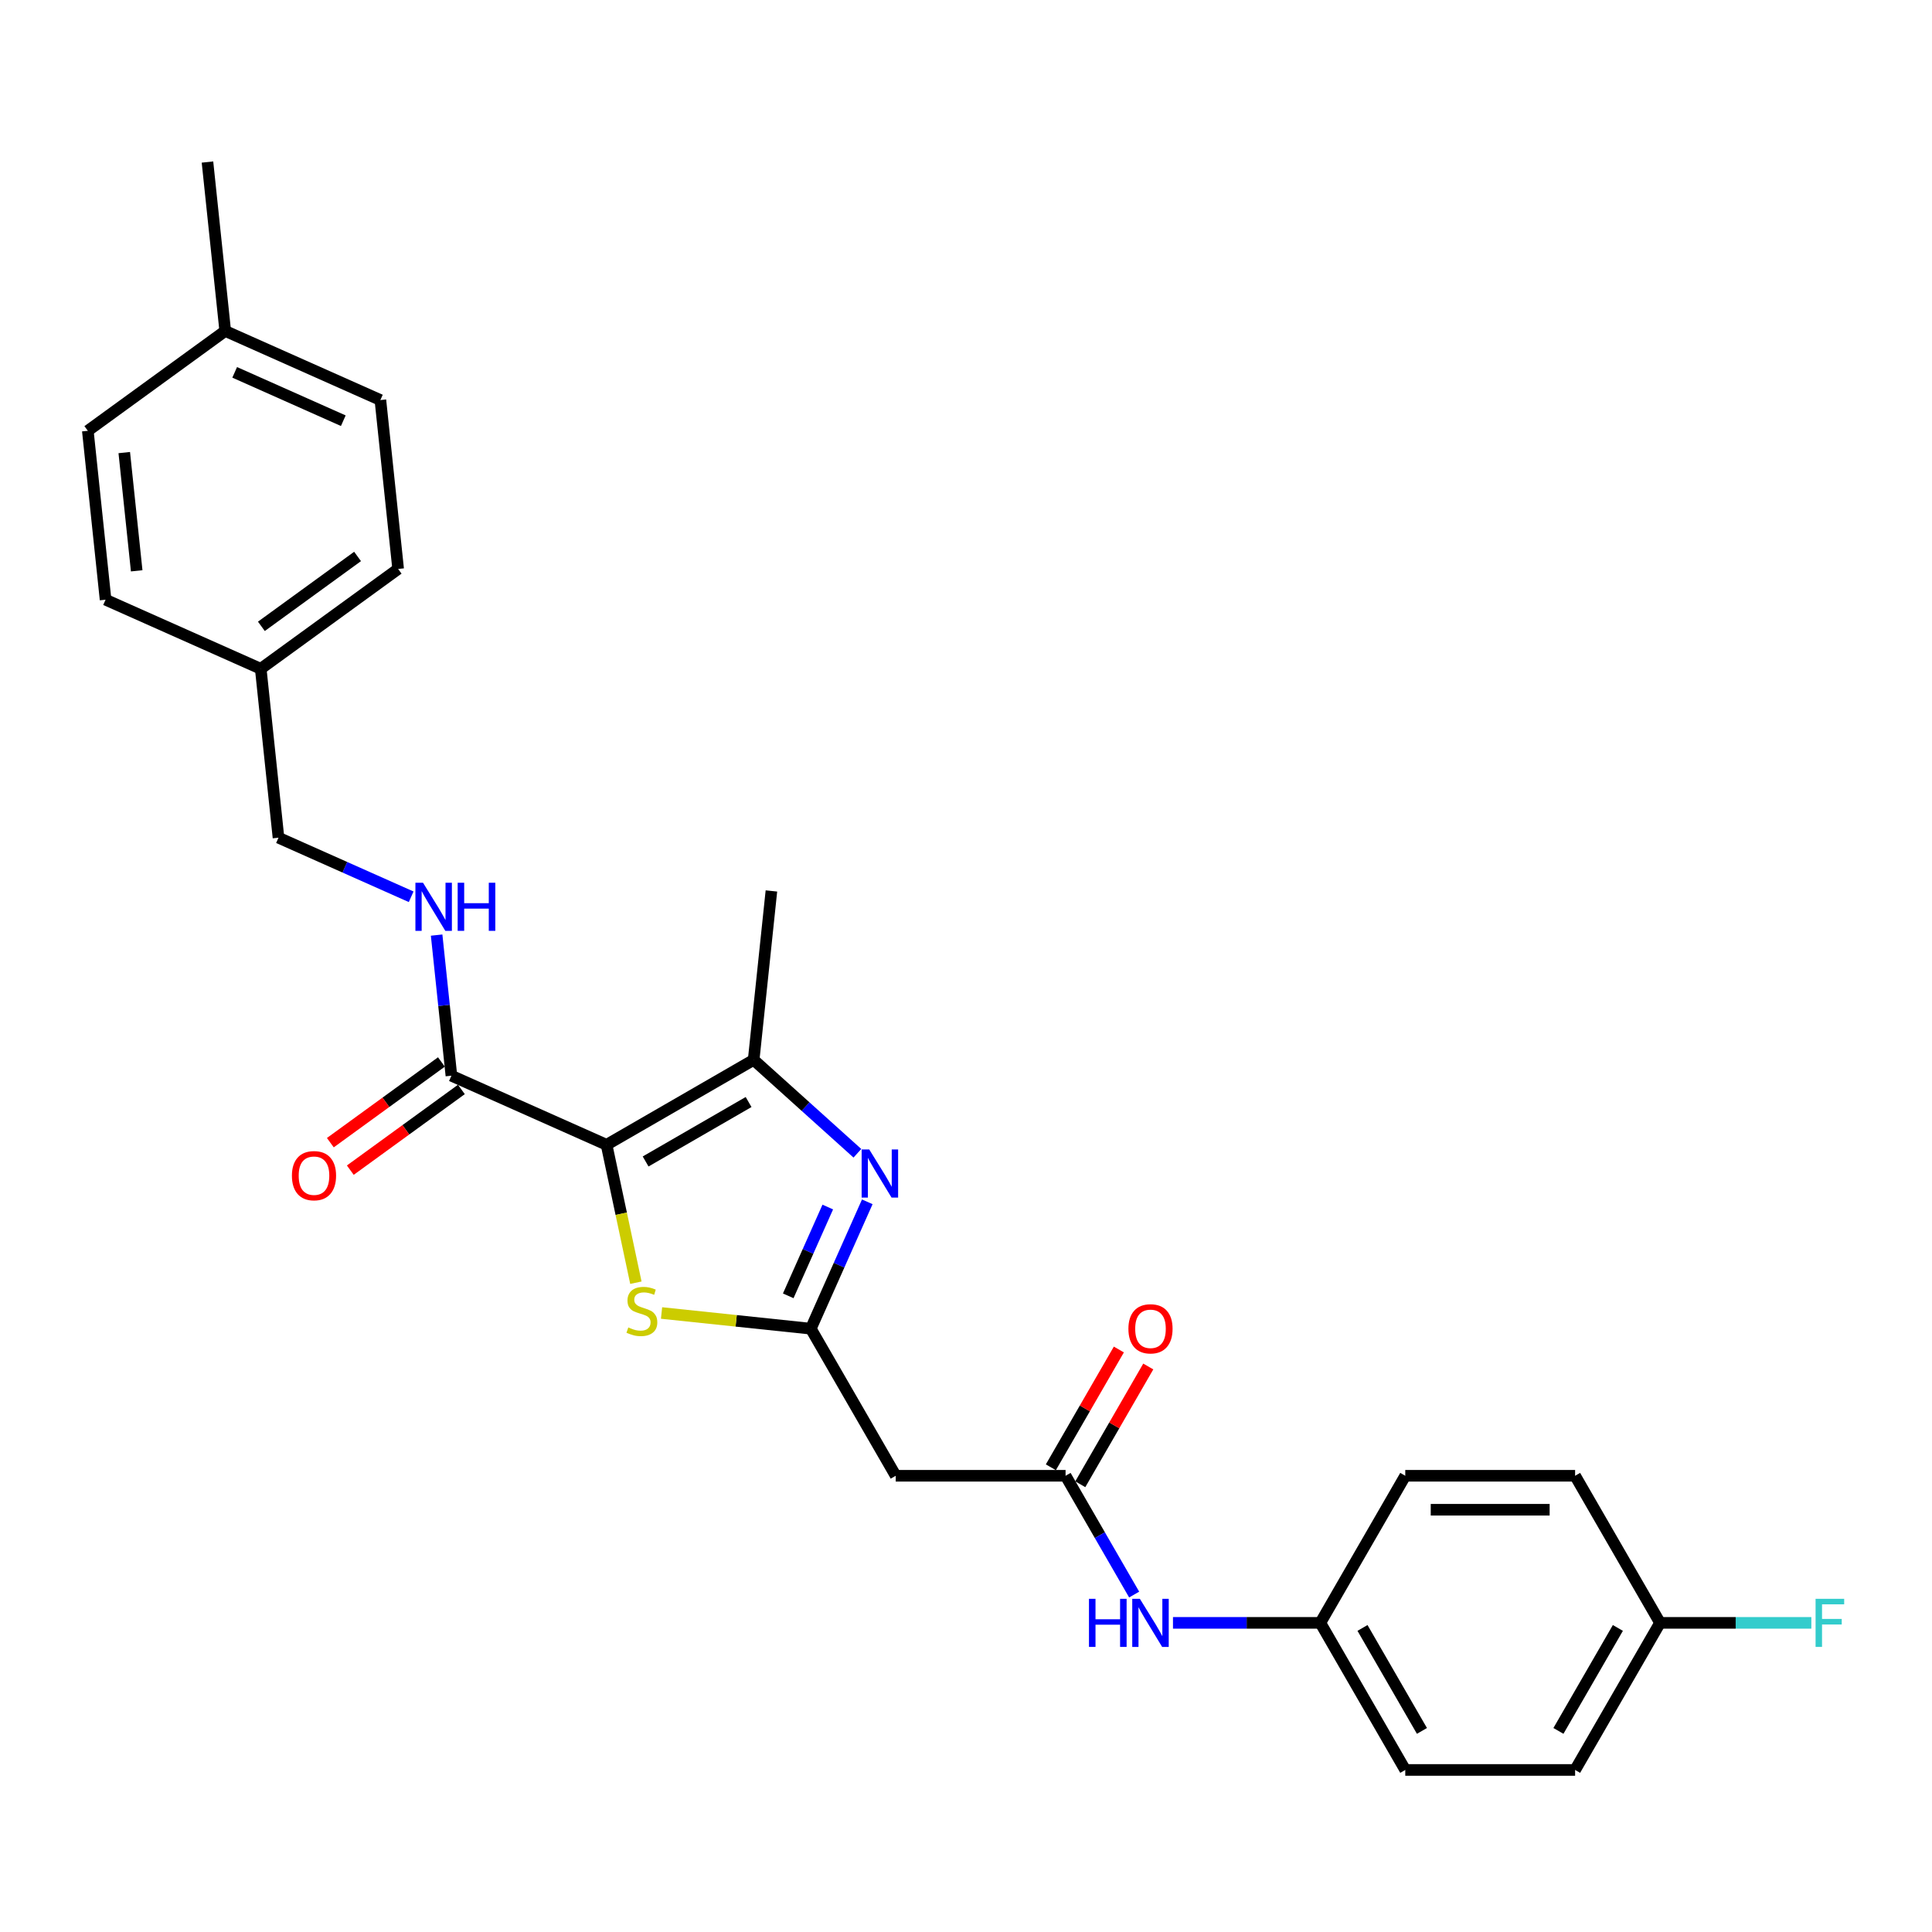 <?xml version='1.0' encoding='iso-8859-1'?>
<svg version='1.1' baseProfile='full'
              xmlns='http://www.w3.org/2000/svg'
                      xmlns:rdkit='http://www.rdkit.org/xml'
                      xmlns:xlink='http://www.w3.org/1999/xlink'
                  xml:space='preserve'
width='1000px' height='1000px' viewBox='0 0 1000 1000'>
<!-- END OF HEADER -->
<rect style='opacity:1.0;fill:#FFFFFF;stroke:none' width='1000' height='1000' x='0' y='0'> </rect>
<path class='bond-2' d='M 313.959,592.542 L 390.093,548.586' style='fill:none;fill-rule:evenodd;stroke:#000000;stroke-width:6px;stroke-linecap:butt;stroke-linejoin:miter;stroke-opacity:1' />
<path class='bond-2' d='M 334.17,601.176 L 387.465,570.407' style='fill:none;fill-rule:evenodd;stroke:#000000;stroke-width:6px;stroke-linecap:butt;stroke-linejoin:miter;stroke-opacity:1' />
<path class='bond-3' d='M 313.959,592.542 L 321.545,628.233' style='fill:none;fill-rule:evenodd;stroke:#000000;stroke-width:6px;stroke-linecap:butt;stroke-linejoin:miter;stroke-opacity:1' />
<path class='bond-3' d='M 321.545,628.233 L 329.131,663.923' style='fill:none;fill-rule:evenodd;stroke:#CCCC00;stroke-width:6px;stroke-linecap:butt;stroke-linejoin:miter;stroke-opacity:1' />
<path class='bond-4' d='M 313.959,592.542 L 233.647,556.785' style='fill:none;fill-rule:evenodd;stroke:#000000;stroke-width:6px;stroke-linecap:butt;stroke-linejoin:miter;stroke-opacity:1' />
<path class='bond-0' d='M 443.786,596.931 L 416.94,572.759' style='fill:none;fill-rule:evenodd;stroke:#0000FF;stroke-width:6px;stroke-linecap:butt;stroke-linejoin:miter;stroke-opacity:1' />
<path class='bond-0' d='M 416.94,572.759 L 390.093,548.586' style='fill:none;fill-rule:evenodd;stroke:#000000;stroke-width:6px;stroke-linecap:butt;stroke-linejoin:miter;stroke-opacity:1' />
<path class='bond-27' d='M 448.904,622.057 L 434.286,654.89' style='fill:none;fill-rule:evenodd;stroke:#0000FF;stroke-width:6px;stroke-linecap:butt;stroke-linejoin:miter;stroke-opacity:1' />
<path class='bond-27' d='M 434.286,654.89 L 419.668,687.723' style='fill:none;fill-rule:evenodd;stroke:#000000;stroke-width:6px;stroke-linecap:butt;stroke-linejoin:miter;stroke-opacity:1' />
<path class='bond-27' d='M 428.456,624.756 L 418.224,647.739' style='fill:none;fill-rule:evenodd;stroke:#0000FF;stroke-width:6px;stroke-linecap:butt;stroke-linejoin:miter;stroke-opacity:1' />
<path class='bond-27' d='M 418.224,647.739 L 407.991,670.722' style='fill:none;fill-rule:evenodd;stroke:#000000;stroke-width:6px;stroke-linecap:butt;stroke-linejoin:miter;stroke-opacity:1' />
<path class='bond-1' d='M 419.668,687.723 L 381.043,683.664' style='fill:none;fill-rule:evenodd;stroke:#000000;stroke-width:6px;stroke-linecap:butt;stroke-linejoin:miter;stroke-opacity:1' />
<path class='bond-1' d='M 381.043,683.664 L 342.417,679.604' style='fill:none;fill-rule:evenodd;stroke:#CCCC00;stroke-width:6px;stroke-linecap:butt;stroke-linejoin:miter;stroke-opacity:1' />
<path class='bond-5' d='M 419.668,687.723 L 463.624,763.858' style='fill:none;fill-rule:evenodd;stroke:#000000;stroke-width:6px;stroke-linecap:butt;stroke-linejoin:miter;stroke-opacity:1' />
<path class='bond-15' d='M 390.093,548.586 L 399.283,461.155' style='fill:none;fill-rule:evenodd;stroke:#000000;stroke-width:6px;stroke-linecap:butt;stroke-linejoin:miter;stroke-opacity:1' />
<path class='bond-7' d='M 233.647,556.785 L 229.822,520.393' style='fill:none;fill-rule:evenodd;stroke:#000000;stroke-width:6px;stroke-linecap:butt;stroke-linejoin:miter;stroke-opacity:1' />
<path class='bond-7' d='M 229.822,520.393 L 225.997,484.001' style='fill:none;fill-rule:evenodd;stroke:#0000FF;stroke-width:6px;stroke-linecap:butt;stroke-linejoin:miter;stroke-opacity:1' />
<path class='bond-9' d='M 228.479,549.673 L 199.731,570.56' style='fill:none;fill-rule:evenodd;stroke:#000000;stroke-width:6px;stroke-linecap:butt;stroke-linejoin:miter;stroke-opacity:1' />
<path class='bond-9' d='M 199.731,570.56 L 170.983,591.446' style='fill:none;fill-rule:evenodd;stroke:#FF0000;stroke-width:6px;stroke-linecap:butt;stroke-linejoin:miter;stroke-opacity:1' />
<path class='bond-9' d='M 238.814,563.898 L 210.066,584.784' style='fill:none;fill-rule:evenodd;stroke:#000000;stroke-width:6px;stroke-linecap:butt;stroke-linejoin:miter;stroke-opacity:1' />
<path class='bond-9' d='M 210.066,584.784 L 181.318,605.671' style='fill:none;fill-rule:evenodd;stroke:#FF0000;stroke-width:6px;stroke-linecap:butt;stroke-linejoin:miter;stroke-opacity:1' />
<path class='bond-6' d='M 463.624,763.858 L 551.537,763.858' style='fill:none;fill-rule:evenodd;stroke:#000000;stroke-width:6px;stroke-linecap:butt;stroke-linejoin:miter;stroke-opacity:1' />
<path class='bond-8' d='M 551.537,763.858 L 569.287,794.602' style='fill:none;fill-rule:evenodd;stroke:#000000;stroke-width:6px;stroke-linecap:butt;stroke-linejoin:miter;stroke-opacity:1' />
<path class='bond-8' d='M 569.287,794.602 L 587.037,825.346' style='fill:none;fill-rule:evenodd;stroke:#0000FF;stroke-width:6px;stroke-linecap:butt;stroke-linejoin:miter;stroke-opacity:1' />
<path class='bond-10' d='M 559.15,768.253 L 576.748,737.773' style='fill:none;fill-rule:evenodd;stroke:#000000;stroke-width:6px;stroke-linecap:butt;stroke-linejoin:miter;stroke-opacity:1' />
<path class='bond-10' d='M 576.748,737.773 L 594.346,707.293' style='fill:none;fill-rule:evenodd;stroke:#FF0000;stroke-width:6px;stroke-linecap:butt;stroke-linejoin:miter;stroke-opacity:1' />
<path class='bond-10' d='M 543.923,759.462 L 561.521,728.982' style='fill:none;fill-rule:evenodd;stroke:#000000;stroke-width:6px;stroke-linecap:butt;stroke-linejoin:miter;stroke-opacity:1' />
<path class='bond-10' d='M 561.521,728.982 L 579.119,698.501' style='fill:none;fill-rule:evenodd;stroke:#FF0000;stroke-width:6px;stroke-linecap:butt;stroke-linejoin:miter;stroke-opacity:1' />
<path class='bond-12' d='M 212.818,464.172 L 178.482,448.885' style='fill:none;fill-rule:evenodd;stroke:#0000FF;stroke-width:6px;stroke-linecap:butt;stroke-linejoin:miter;stroke-opacity:1' />
<path class='bond-12' d='M 178.482,448.885 L 144.145,433.597' style='fill:none;fill-rule:evenodd;stroke:#000000;stroke-width:6px;stroke-linecap:butt;stroke-linejoin:miter;stroke-opacity:1' />
<path class='bond-11' d='M 607.133,839.992 L 645.269,839.992' style='fill:none;fill-rule:evenodd;stroke:#0000FF;stroke-width:6px;stroke-linecap:butt;stroke-linejoin:miter;stroke-opacity:1' />
<path class='bond-11' d='M 645.269,839.992 L 683.406,839.992' style='fill:none;fill-rule:evenodd;stroke:#000000;stroke-width:6px;stroke-linecap:butt;stroke-linejoin:miter;stroke-opacity:1' />
<path class='bond-18' d='M 683.406,839.992 L 727.362,763.858' style='fill:none;fill-rule:evenodd;stroke:#000000;stroke-width:6px;stroke-linecap:butt;stroke-linejoin:miter;stroke-opacity:1' />
<path class='bond-19' d='M 683.406,839.992 L 727.362,916.127' style='fill:none;fill-rule:evenodd;stroke:#000000;stroke-width:6px;stroke-linecap:butt;stroke-linejoin:miter;stroke-opacity:1' />
<path class='bond-19' d='M 705.226,842.621 L 735.995,895.915' style='fill:none;fill-rule:evenodd;stroke:#000000;stroke-width:6px;stroke-linecap:butt;stroke-linejoin:miter;stroke-opacity:1' />
<path class='bond-14' d='M 144.145,433.597 L 134.956,346.166' style='fill:none;fill-rule:evenodd;stroke:#000000;stroke-width:6px;stroke-linecap:butt;stroke-linejoin:miter;stroke-opacity:1' />
<path class='bond-13' d='M 859.231,839.992 L 815.274,916.127' style='fill:none;fill-rule:evenodd;stroke:#000000;stroke-width:6px;stroke-linecap:butt;stroke-linejoin:miter;stroke-opacity:1' />
<path class='bond-13' d='M 837.41,842.621 L 806.641,895.915' style='fill:none;fill-rule:evenodd;stroke:#000000;stroke-width:6px;stroke-linecap:butt;stroke-linejoin:miter;stroke-opacity:1' />
<path class='bond-17' d='M 859.231,839.992 L 898.387,839.992' style='fill:none;fill-rule:evenodd;stroke:#000000;stroke-width:6px;stroke-linecap:butt;stroke-linejoin:miter;stroke-opacity:1' />
<path class='bond-17' d='M 898.387,839.992 L 937.543,839.992' style='fill:none;fill-rule:evenodd;stroke:#33CCCC;stroke-width:6px;stroke-linecap:butt;stroke-linejoin:miter;stroke-opacity:1' />
<path class='bond-29' d='M 859.231,839.992 L 815.274,763.858' style='fill:none;fill-rule:evenodd;stroke:#000000;stroke-width:6px;stroke-linecap:butt;stroke-linejoin:miter;stroke-opacity:1' />
<path class='bond-22' d='M 134.956,346.166 L 54.644,310.409' style='fill:none;fill-rule:evenodd;stroke:#000000;stroke-width:6px;stroke-linecap:butt;stroke-linejoin:miter;stroke-opacity:1' />
<path class='bond-23' d='M 134.956,346.166 L 206.079,294.492' style='fill:none;fill-rule:evenodd;stroke:#000000;stroke-width:6px;stroke-linecap:butt;stroke-linejoin:miter;stroke-opacity:1' />
<path class='bond-23' d='M 135.29,324.19 L 185.076,288.019' style='fill:none;fill-rule:evenodd;stroke:#000000;stroke-width:6px;stroke-linecap:butt;stroke-linejoin:miter;stroke-opacity:1' />
<path class='bond-16' d='M 116.577,171.304 L 196.889,207.061' style='fill:none;fill-rule:evenodd;stroke:#000000;stroke-width:6px;stroke-linecap:butt;stroke-linejoin:miter;stroke-opacity:1' />
<path class='bond-16' d='M 121.473,192.73 L 177.691,217.76' style='fill:none;fill-rule:evenodd;stroke:#000000;stroke-width:6px;stroke-linecap:butt;stroke-linejoin:miter;stroke-opacity:1' />
<path class='bond-26' d='M 116.577,171.304 L 107.388,83.873' style='fill:none;fill-rule:evenodd;stroke:#000000;stroke-width:6px;stroke-linecap:butt;stroke-linejoin:miter;stroke-opacity:1' />
<path class='bond-28' d='M 116.577,171.304 L 45.455,222.978' style='fill:none;fill-rule:evenodd;stroke:#000000;stroke-width:6px;stroke-linecap:butt;stroke-linejoin:miter;stroke-opacity:1' />
<path class='bond-20' d='M 727.362,763.858 L 815.274,763.858' style='fill:none;fill-rule:evenodd;stroke:#000000;stroke-width:6px;stroke-linecap:butt;stroke-linejoin:miter;stroke-opacity:1' />
<path class='bond-20' d='M 740.549,781.44 L 802.088,781.44' style='fill:none;fill-rule:evenodd;stroke:#000000;stroke-width:6px;stroke-linecap:butt;stroke-linejoin:miter;stroke-opacity:1' />
<path class='bond-21' d='M 727.362,916.127 L 815.274,916.127' style='fill:none;fill-rule:evenodd;stroke:#000000;stroke-width:6px;stroke-linecap:butt;stroke-linejoin:miter;stroke-opacity:1' />
<path class='bond-25' d='M 54.644,310.409 L 45.455,222.978' style='fill:none;fill-rule:evenodd;stroke:#000000;stroke-width:6px;stroke-linecap:butt;stroke-linejoin:miter;stroke-opacity:1' />
<path class='bond-25' d='M 70.752,295.456 L 64.319,234.255' style='fill:none;fill-rule:evenodd;stroke:#000000;stroke-width:6px;stroke-linecap:butt;stroke-linejoin:miter;stroke-opacity:1' />
<path class='bond-24' d='M 206.079,294.492 L 196.889,207.061' style='fill:none;fill-rule:evenodd;stroke:#000000;stroke-width:6px;stroke-linecap:butt;stroke-linejoin:miter;stroke-opacity:1' />
<path  class='atom-1' d='M 449.922 594.963
L 458.08 608.15
Q 458.889 609.451, 460.19 611.807
Q 461.491 614.163, 461.561 614.304
L 461.561 594.963
L 464.867 594.963
L 464.867 619.86
L 461.456 619.86
L 452.7 605.442
Q 451.68 603.754, 450.59 601.82
Q 449.535 599.886, 449.219 599.288
L 449.219 619.86
L 445.983 619.86
L 445.983 594.963
L 449.922 594.963
' fill='#0000FF'/>
<path  class='atom-4' d='M 325.204 687.079
Q 325.485 687.185, 326.646 687.677
Q 327.806 688.169, 329.072 688.486
Q 330.373 688.767, 331.639 688.767
Q 333.995 688.767, 335.367 687.642
Q 336.738 686.481, 336.738 684.477
Q 336.738 683.105, 336.035 682.261
Q 335.367 681.417, 334.312 680.96
Q 333.257 680.503, 331.499 679.976
Q 329.283 679.308, 327.947 678.675
Q 326.646 678.042, 325.696 676.705
Q 324.782 675.369, 324.782 673.119
Q 324.782 669.989, 326.892 668.055
Q 329.037 666.121, 333.257 666.121
Q 336.14 666.121, 339.411 667.492
L 338.602 670.2
Q 335.613 668.969, 333.362 668.969
Q 330.936 668.969, 329.6 669.989
Q 328.263 670.973, 328.299 672.697
Q 328.299 674.033, 328.967 674.842
Q 329.67 675.65, 330.655 676.108
Q 331.674 676.565, 333.362 677.092
Q 335.613 677.795, 336.949 678.499
Q 338.285 679.202, 339.235 680.644
Q 340.219 682.05, 340.219 684.477
Q 340.219 687.923, 337.899 689.787
Q 335.613 691.615, 331.78 691.615
Q 329.564 691.615, 327.877 691.123
Q 326.224 690.666, 324.255 689.857
L 325.204 687.079
' fill='#CCCC00'/>
<path  class='atom-8' d='M 218.954 456.906
L 227.112 470.093
Q 227.921 471.394, 229.222 473.75
Q 230.523 476.106, 230.594 476.247
L 230.594 456.906
L 233.899 456.906
L 233.899 481.803
L 230.488 481.803
L 221.732 467.385
Q 220.712 465.697, 219.622 463.763
Q 218.567 461.829, 218.251 461.231
L 218.251 481.803
L 215.016 481.803
L 215.016 456.906
L 218.954 456.906
' fill='#0000FF'/>
<path  class='atom-8' d='M 236.888 456.906
L 240.264 456.906
L 240.264 467.491
L 252.994 467.491
L 252.994 456.906
L 256.37 456.906
L 256.37 481.803
L 252.994 481.803
L 252.994 470.304
L 240.264 470.304
L 240.264 481.803
L 236.888 481.803
L 236.888 456.906
' fill='#0000FF'/>
<path  class='atom-9' d='M 563.651 827.544
L 567.027 827.544
L 567.027 838.129
L 579.757 838.129
L 579.757 827.544
L 583.133 827.544
L 583.133 852.441
L 579.757 852.441
L 579.757 840.942
L 567.027 840.942
L 567.027 852.441
L 563.651 852.441
L 563.651 827.544
' fill='#0000FF'/>
<path  class='atom-9' d='M 589.99 827.544
L 598.148 840.731
Q 598.957 842.032, 600.258 844.388
Q 601.559 846.744, 601.629 846.885
L 601.629 827.544
L 604.935 827.544
L 604.935 852.441
L 601.524 852.441
L 592.768 838.023
Q 591.748 836.335, 590.658 834.401
Q 589.603 832.467, 589.286 831.869
L 589.286 852.441
L 586.051 852.441
L 586.051 827.544
L 589.99 827.544
' fill='#0000FF'/>
<path  class='atom-10' d='M 151.095 608.529
Q 151.095 602.551, 154.049 599.211
Q 157.003 595.87, 162.524 595.87
Q 168.045 595.87, 170.999 599.211
Q 173.953 602.551, 173.953 608.529
Q 173.953 614.578, 170.964 618.024
Q 167.975 621.435, 162.524 621.435
Q 157.038 621.435, 154.049 618.024
Q 151.095 614.613, 151.095 608.529
M 162.524 618.622
Q 166.322 618.622, 168.361 616.09
Q 170.436 613.523, 170.436 608.529
Q 170.436 603.641, 168.361 601.18
Q 166.322 598.683, 162.524 598.683
Q 158.726 598.683, 156.652 601.145
Q 154.612 603.606, 154.612 608.529
Q 154.612 613.558, 156.652 616.09
Q 158.726 618.622, 162.524 618.622
' fill='#FF0000'/>
<path  class='atom-11' d='M 584.064 687.794
Q 584.064 681.816, 587.018 678.475
Q 589.972 675.134, 595.493 675.134
Q 601.014 675.134, 603.968 678.475
Q 606.922 681.816, 606.922 687.794
Q 606.922 693.842, 603.933 697.288
Q 600.944 700.699, 595.493 700.699
Q 590.007 700.699, 587.018 697.288
Q 584.064 693.877, 584.064 687.794
M 595.493 697.886
Q 599.291 697.886, 601.33 695.354
Q 603.405 692.787, 603.405 687.794
Q 603.405 682.906, 601.33 680.444
Q 599.291 677.947, 595.493 677.947
Q 591.695 677.947, 589.62 680.409
Q 587.581 682.871, 587.581 687.794
Q 587.581 692.822, 589.62 695.354
Q 591.695 697.886, 595.493 697.886
' fill='#FF0000'/>
<path  class='atom-18' d='M 939.741 827.544
L 954.545 827.544
L 954.545 830.392
L 943.082 830.392
L 943.082 837.953
L 953.28 837.953
L 953.28 840.836
L 943.082 840.836
L 943.082 852.441
L 939.741 852.441
L 939.741 827.544
' fill='#33CCCC'/>
</svg>
